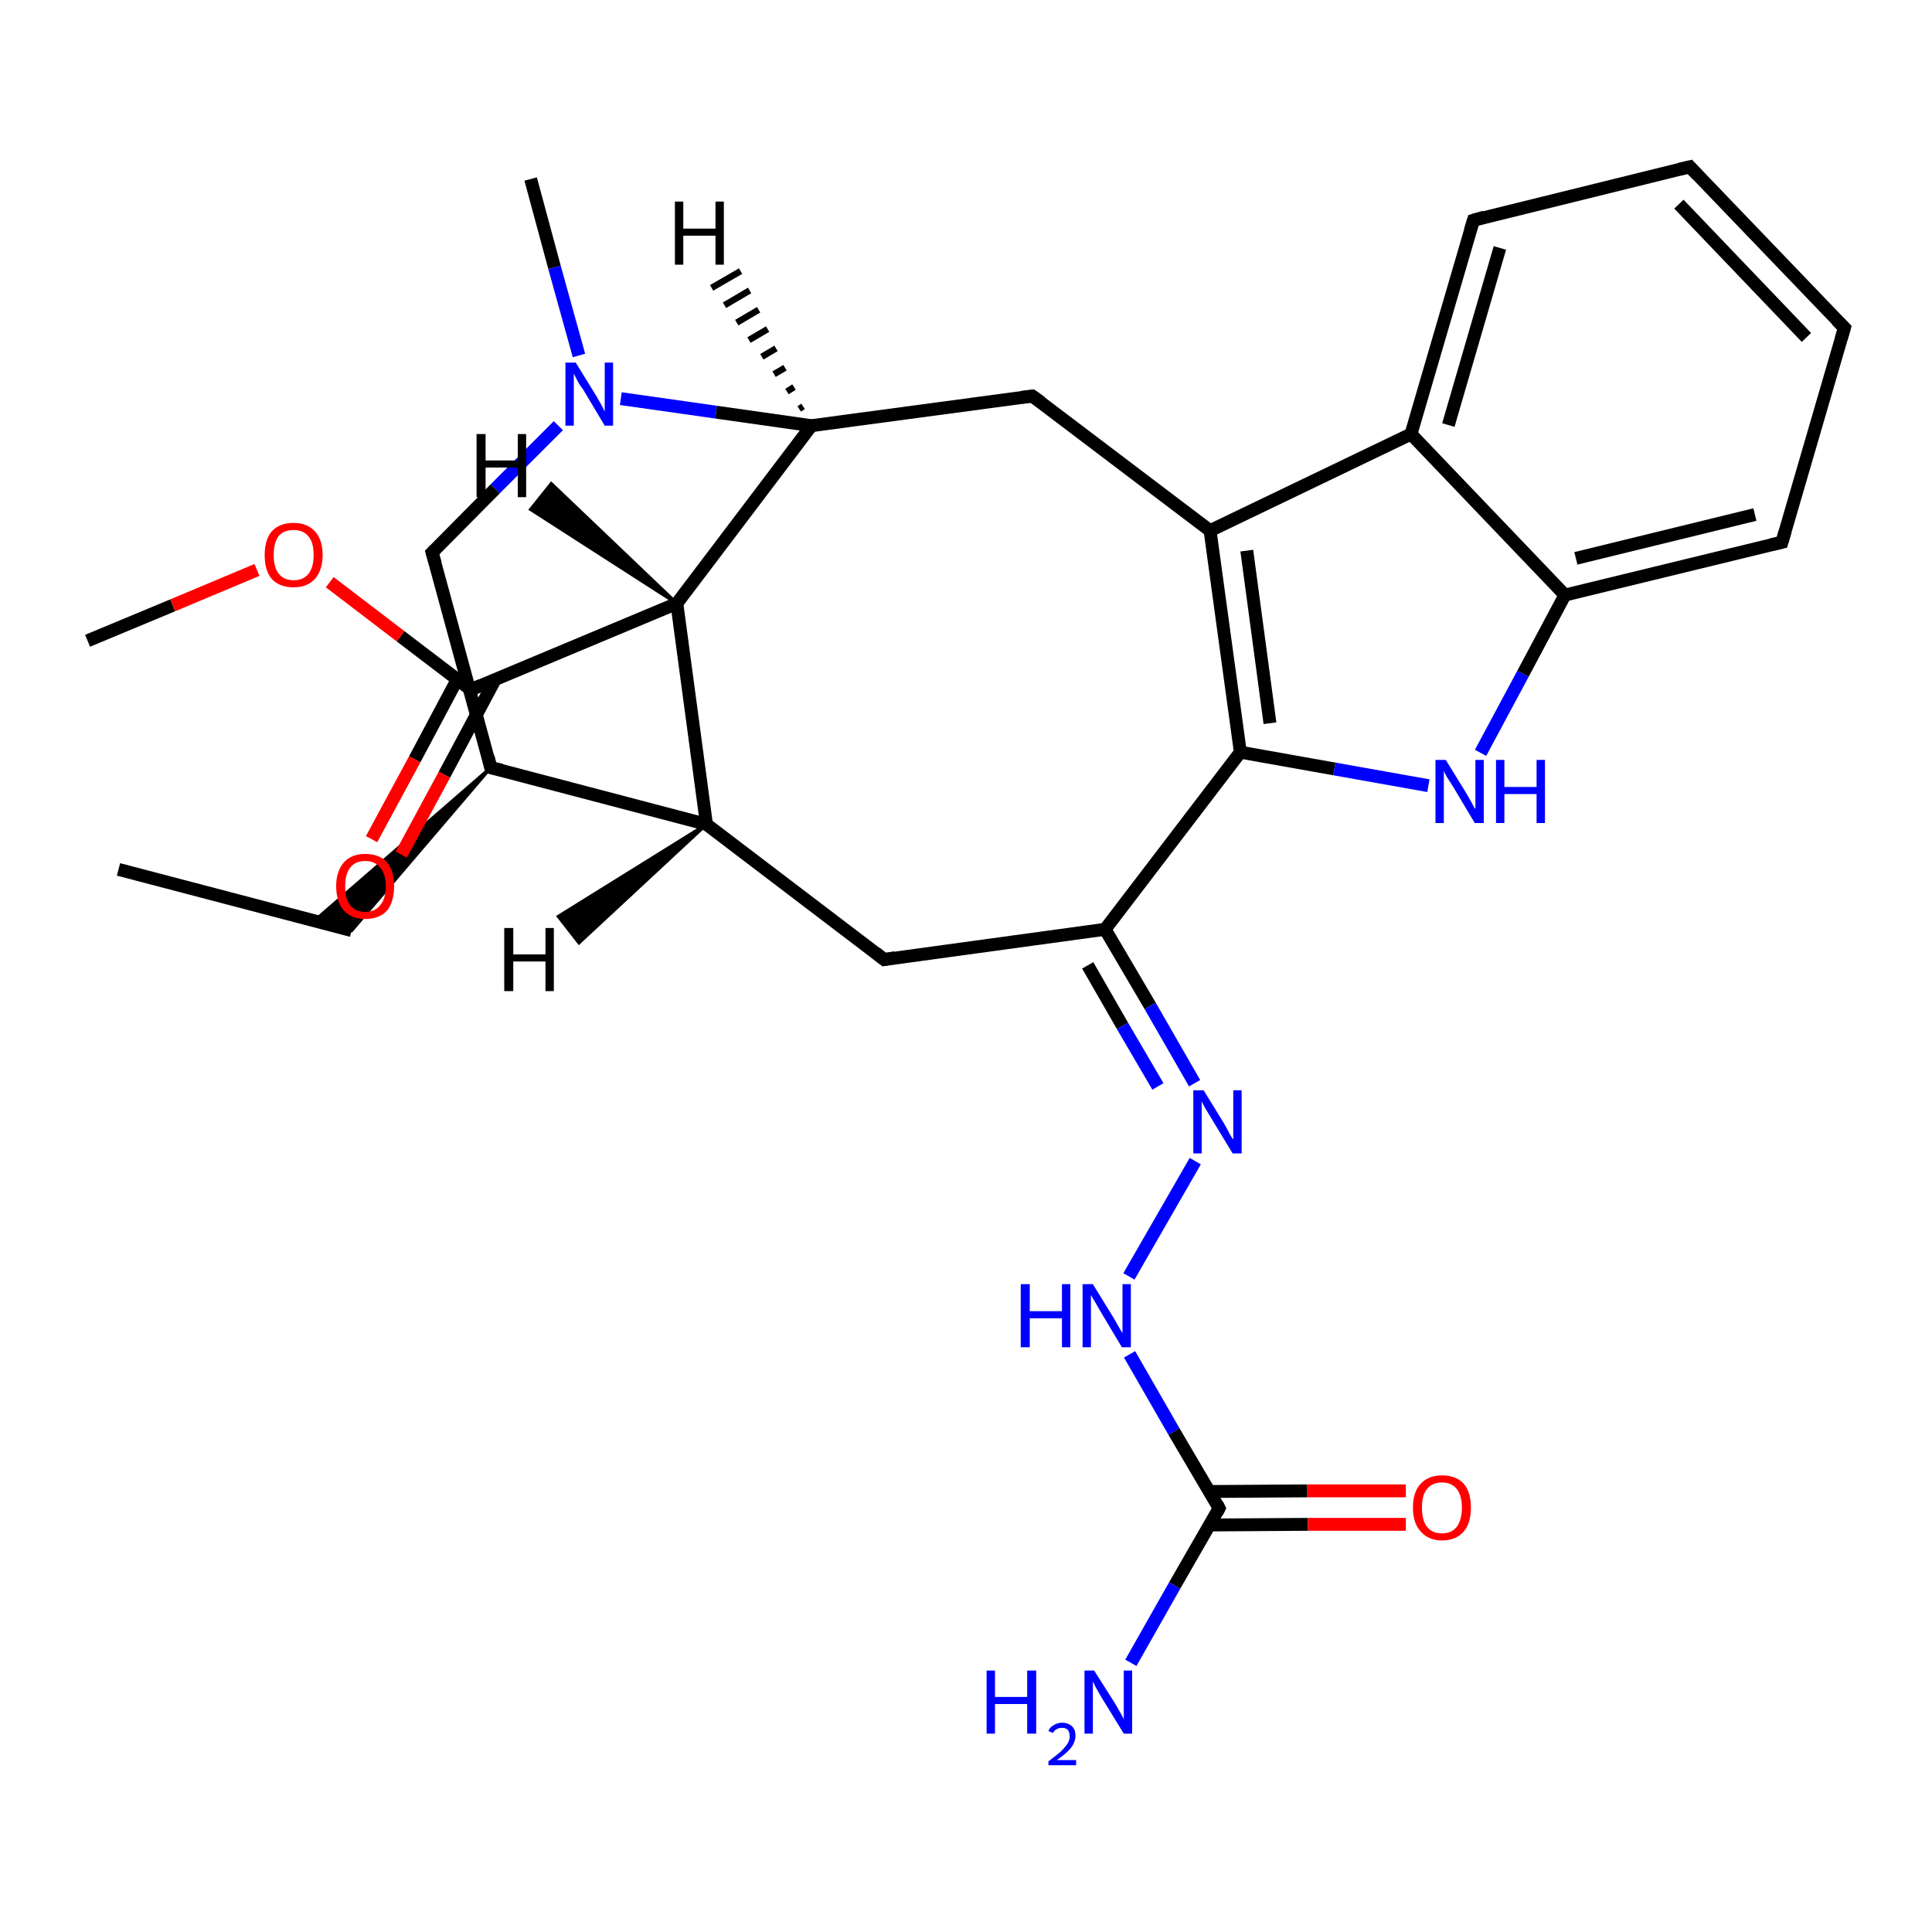 <?xml version='1.0' encoding='iso-8859-1'?>
<svg version='1.1' baseProfile='full'
              xmlns='http://www.w3.org/2000/svg'
                      xmlns:rdkit='http://www.rdkit.org/xml'
                      xmlns:xlink='http://www.w3.org/1999/xlink'
                  xml:space='preserve'
width='300px' height='300px' viewBox='0 0 300 300'>
<!-- END OF HEADER -->
<rect style='opacity:1.0;fill:#FFFFFF;stroke:none' width='300.0' height='300.0' x='0.0' y='0.0'> </rect>
<path class='bond-0 atom-0 atom-1' d='M 18.4,135.0 L 54.6,144.5' style='fill:none;fill-rule:evenodd;stroke:#000000;stroke-width:2.0px;stroke-linecap:butt;stroke-linejoin:miter;stroke-opacity:1' />
<path class='bond-1 atom-2 atom-1' d='M 76.2,119.2 L 54.6,144.5 L 48.8,143.0 Z' style='fill:#000000;fill-rule:evenodd;fill-opacity:1;stroke:#000000;stroke-width:0.5px;stroke-linecap:butt;stroke-linejoin:miter;stroke-opacity:1;' />
<path class='bond-2 atom-2 atom-3' d='M 76.2,119.2 L 67.1,85.8' style='fill:none;fill-rule:evenodd;stroke:#000000;stroke-width:2.0px;stroke-linecap:butt;stroke-linejoin:miter;stroke-opacity:1' />
<path class='bond-3 atom-3 atom-4' d='M 67.1,85.8 L 76.9,75.9' style='fill:none;fill-rule:evenodd;stroke:#000000;stroke-width:2.0px;stroke-linecap:butt;stroke-linejoin:miter;stroke-opacity:1' />
<path class='bond-3 atom-3 atom-4' d='M 76.9,75.9 L 86.7,66.1' style='fill:none;fill-rule:evenodd;stroke:#0000FF;stroke-width:2.0px;stroke-linecap:butt;stroke-linejoin:miter;stroke-opacity:1' />
<path class='bond-4 atom-4 atom-5' d='M 89.9,55.2 L 86.1,41.5' style='fill:none;fill-rule:evenodd;stroke:#0000FF;stroke-width:2.0px;stroke-linecap:butt;stroke-linejoin:miter;stroke-opacity:1' />
<path class='bond-4 atom-4 atom-5' d='M 86.1,41.5 L 82.4,27.8' style='fill:none;fill-rule:evenodd;stroke:#000000;stroke-width:2.0px;stroke-linecap:butt;stroke-linejoin:miter;stroke-opacity:1' />
<path class='bond-5 atom-4 atom-6' d='M 96.4,61.9 L 111.2,64.0' style='fill:none;fill-rule:evenodd;stroke:#0000FF;stroke-width:2.0px;stroke-linecap:butt;stroke-linejoin:miter;stroke-opacity:1' />
<path class='bond-5 atom-4 atom-6' d='M 111.2,64.0 L 126.0,66.1' style='fill:none;fill-rule:evenodd;stroke:#000000;stroke-width:2.0px;stroke-linecap:butt;stroke-linejoin:miter;stroke-opacity:1' />
<path class='bond-6 atom-6 atom-7' d='M 126.0,66.1 L 160.3,61.5' style='fill:none;fill-rule:evenodd;stroke:#000000;stroke-width:2.0px;stroke-linecap:butt;stroke-linejoin:miter;stroke-opacity:1' />
<path class='bond-7 atom-7 atom-8' d='M 160.3,61.5 L 187.9,82.4' style='fill:none;fill-rule:evenodd;stroke:#000000;stroke-width:2.0px;stroke-linecap:butt;stroke-linejoin:miter;stroke-opacity:1' />
<path class='bond-8 atom-8 atom-9' d='M 187.9,82.4 L 192.6,116.8' style='fill:none;fill-rule:evenodd;stroke:#000000;stroke-width:2.0px;stroke-linecap:butt;stroke-linejoin:miter;stroke-opacity:1' />
<path class='bond-8 atom-8 atom-9' d='M 193.6,85.5 L 197.2,112.3' style='fill:none;fill-rule:evenodd;stroke:#000000;stroke-width:2.0px;stroke-linecap:butt;stroke-linejoin:miter;stroke-opacity:1' />
<path class='bond-9 atom-9 atom-10' d='M 192.6,116.8 L 207.2,119.4' style='fill:none;fill-rule:evenodd;stroke:#000000;stroke-width:2.0px;stroke-linecap:butt;stroke-linejoin:miter;stroke-opacity:1' />
<path class='bond-9 atom-9 atom-10' d='M 207.2,119.4 L 221.8,122.0' style='fill:none;fill-rule:evenodd;stroke:#0000FF;stroke-width:2.0px;stroke-linecap:butt;stroke-linejoin:miter;stroke-opacity:1' />
<path class='bond-10 atom-10 atom-11' d='M 229.9,116.9 L 236.5,104.6' style='fill:none;fill-rule:evenodd;stroke:#0000FF;stroke-width:2.0px;stroke-linecap:butt;stroke-linejoin:miter;stroke-opacity:1' />
<path class='bond-10 atom-10 atom-11' d='M 236.5,104.6 L 243.0,92.4' style='fill:none;fill-rule:evenodd;stroke:#000000;stroke-width:2.0px;stroke-linecap:butt;stroke-linejoin:miter;stroke-opacity:1' />
<path class='bond-11 atom-11 atom-12' d='M 243.0,92.4 L 276.7,84.2' style='fill:none;fill-rule:evenodd;stroke:#000000;stroke-width:2.0px;stroke-linecap:butt;stroke-linejoin:miter;stroke-opacity:1' />
<path class='bond-11 atom-11 atom-12' d='M 244.7,86.7 L 272.5,79.9' style='fill:none;fill-rule:evenodd;stroke:#000000;stroke-width:2.0px;stroke-linecap:butt;stroke-linejoin:miter;stroke-opacity:1' />
<path class='bond-12 atom-12 atom-13' d='M 276.7,84.2 L 286.4,50.9' style='fill:none;fill-rule:evenodd;stroke:#000000;stroke-width:2.0px;stroke-linecap:butt;stroke-linejoin:miter;stroke-opacity:1' />
<path class='bond-13 atom-13 atom-14' d='M 286.4,50.9 L 262.4,25.9' style='fill:none;fill-rule:evenodd;stroke:#000000;stroke-width:2.0px;stroke-linecap:butt;stroke-linejoin:miter;stroke-opacity:1' />
<path class='bond-13 atom-13 atom-14' d='M 280.5,52.4 L 260.7,31.7' style='fill:none;fill-rule:evenodd;stroke:#000000;stroke-width:2.0px;stroke-linecap:butt;stroke-linejoin:miter;stroke-opacity:1' />
<path class='bond-14 atom-14 atom-15' d='M 262.4,25.9 L 228.8,34.2' style='fill:none;fill-rule:evenodd;stroke:#000000;stroke-width:2.0px;stroke-linecap:butt;stroke-linejoin:miter;stroke-opacity:1' />
<path class='bond-15 atom-15 atom-16' d='M 228.8,34.2 L 219.1,67.4' style='fill:none;fill-rule:evenodd;stroke:#000000;stroke-width:2.0px;stroke-linecap:butt;stroke-linejoin:miter;stroke-opacity:1' />
<path class='bond-15 atom-15 atom-16' d='M 232.9,38.5 L 224.9,66.0' style='fill:none;fill-rule:evenodd;stroke:#000000;stroke-width:2.0px;stroke-linecap:butt;stroke-linejoin:miter;stroke-opacity:1' />
<path class='bond-16 atom-9 atom-17' d='M 192.6,116.8 L 171.6,144.3' style='fill:none;fill-rule:evenodd;stroke:#000000;stroke-width:2.0px;stroke-linecap:butt;stroke-linejoin:miter;stroke-opacity:1' />
<path class='bond-17 atom-17 atom-18' d='M 171.6,144.3 L 137.3,149.0' style='fill:none;fill-rule:evenodd;stroke:#000000;stroke-width:2.0px;stroke-linecap:butt;stroke-linejoin:miter;stroke-opacity:1' />
<path class='bond-18 atom-18 atom-19' d='M 137.3,149.0 L 109.7,128.0' style='fill:none;fill-rule:evenodd;stroke:#000000;stroke-width:2.0px;stroke-linecap:butt;stroke-linejoin:miter;stroke-opacity:1' />
<path class='bond-19 atom-19 atom-20' d='M 109.7,128.0 L 105.1,93.7' style='fill:none;fill-rule:evenodd;stroke:#000000;stroke-width:2.0px;stroke-linecap:butt;stroke-linejoin:miter;stroke-opacity:1' />
<path class='bond-20 atom-20 atom-21' d='M 105.1,93.7 L 73.1,107.1' style='fill:none;fill-rule:evenodd;stroke:#000000;stroke-width:2.0px;stroke-linecap:butt;stroke-linejoin:miter;stroke-opacity:1' />
<path class='bond-21 atom-21 atom-22' d='M 71.0,105.5 L 64.4,117.9' style='fill:none;fill-rule:evenodd;stroke:#000000;stroke-width:2.0px;stroke-linecap:butt;stroke-linejoin:miter;stroke-opacity:1' />
<path class='bond-21 atom-21 atom-22' d='M 64.4,117.9 L 57.7,130.3' style='fill:none;fill-rule:evenodd;stroke:#FF0000;stroke-width:2.0px;stroke-linecap:butt;stroke-linejoin:miter;stroke-opacity:1' />
<path class='bond-21 atom-21 atom-22' d='M 76.9,105.5 L 69.0,120.3' style='fill:none;fill-rule:evenodd;stroke:#000000;stroke-width:2.0px;stroke-linecap:butt;stroke-linejoin:miter;stroke-opacity:1' />
<path class='bond-21 atom-21 atom-22' d='M 69.0,120.3 L 62.3,132.7' style='fill:none;fill-rule:evenodd;stroke:#FF0000;stroke-width:2.0px;stroke-linecap:butt;stroke-linejoin:miter;stroke-opacity:1' />
<path class='bond-22 atom-21 atom-23' d='M 73.1,107.1 L 62.2,98.8' style='fill:none;fill-rule:evenodd;stroke:#000000;stroke-width:2.0px;stroke-linecap:butt;stroke-linejoin:miter;stroke-opacity:1' />
<path class='bond-22 atom-21 atom-23' d='M 62.2,98.8 L 51.2,90.4' style='fill:none;fill-rule:evenodd;stroke:#FF0000;stroke-width:2.0px;stroke-linecap:butt;stroke-linejoin:miter;stroke-opacity:1' />
<path class='bond-23 atom-23 atom-24' d='M 39.9,88.5 L 26.8,94.0' style='fill:none;fill-rule:evenodd;stroke:#FF0000;stroke-width:2.0px;stroke-linecap:butt;stroke-linejoin:miter;stroke-opacity:1' />
<path class='bond-23 atom-23 atom-24' d='M 26.8,94.0 L 13.6,99.5' style='fill:none;fill-rule:evenodd;stroke:#000000;stroke-width:2.0px;stroke-linecap:butt;stroke-linejoin:miter;stroke-opacity:1' />
<path class='bond-24 atom-17 atom-25' d='M 171.6,144.3 L 178.6,156.2' style='fill:none;fill-rule:evenodd;stroke:#000000;stroke-width:2.0px;stroke-linecap:butt;stroke-linejoin:miter;stroke-opacity:1' />
<path class='bond-24 atom-17 atom-25' d='M 178.6,156.2 L 185.5,168.2' style='fill:none;fill-rule:evenodd;stroke:#0000FF;stroke-width:2.0px;stroke-linecap:butt;stroke-linejoin:miter;stroke-opacity:1' />
<path class='bond-24 atom-17 atom-25' d='M 168.9,149.9 L 174.3,159.3' style='fill:none;fill-rule:evenodd;stroke:#000000;stroke-width:2.0px;stroke-linecap:butt;stroke-linejoin:miter;stroke-opacity:1' />
<path class='bond-24 atom-17 atom-25' d='M 174.3,159.3 L 179.8,168.7' style='fill:none;fill-rule:evenodd;stroke:#0000FF;stroke-width:2.0px;stroke-linecap:butt;stroke-linejoin:miter;stroke-opacity:1' />
<path class='bond-25 atom-25 atom-26' d='M 185.6,180.3 L 175.3,198.2' style='fill:none;fill-rule:evenodd;stroke:#0000FF;stroke-width:2.0px;stroke-linecap:butt;stroke-linejoin:miter;stroke-opacity:1' />
<path class='bond-26 atom-26 atom-27' d='M 175.4,210.3 L 182.3,222.3' style='fill:none;fill-rule:evenodd;stroke:#0000FF;stroke-width:2.0px;stroke-linecap:butt;stroke-linejoin:miter;stroke-opacity:1' />
<path class='bond-26 atom-26 atom-27' d='M 182.3,222.3 L 189.3,234.2' style='fill:none;fill-rule:evenodd;stroke:#000000;stroke-width:2.0px;stroke-linecap:butt;stroke-linejoin:miter;stroke-opacity:1' />
<path class='bond-27 atom-27 atom-28' d='M 189.3,234.2 L 182.4,246.2' style='fill:none;fill-rule:evenodd;stroke:#000000;stroke-width:2.0px;stroke-linecap:butt;stroke-linejoin:miter;stroke-opacity:1' />
<path class='bond-27 atom-27 atom-28' d='M 182.4,246.2 L 175.6,258.2' style='fill:none;fill-rule:evenodd;stroke:#0000FF;stroke-width:2.0px;stroke-linecap:butt;stroke-linejoin:miter;stroke-opacity:1' />
<path class='bond-28 atom-27 atom-29' d='M 187.8,236.8 L 203.1,236.7' style='fill:none;fill-rule:evenodd;stroke:#000000;stroke-width:2.0px;stroke-linecap:butt;stroke-linejoin:miter;stroke-opacity:1' />
<path class='bond-28 atom-27 atom-29' d='M 203.1,236.7 L 218.3,236.7' style='fill:none;fill-rule:evenodd;stroke:#FF0000;stroke-width:2.0px;stroke-linecap:butt;stroke-linejoin:miter;stroke-opacity:1' />
<path class='bond-28 atom-27 atom-29' d='M 187.8,231.6 L 203.0,231.5' style='fill:none;fill-rule:evenodd;stroke:#000000;stroke-width:2.0px;stroke-linecap:butt;stroke-linejoin:miter;stroke-opacity:1' />
<path class='bond-28 atom-27 atom-29' d='M 203.0,231.5 L 218.3,231.5' style='fill:none;fill-rule:evenodd;stroke:#FF0000;stroke-width:2.0px;stroke-linecap:butt;stroke-linejoin:miter;stroke-opacity:1' />
<path class='bond-29 atom-19 atom-2' d='M 109.7,128.0 L 76.2,119.2' style='fill:none;fill-rule:evenodd;stroke:#000000;stroke-width:2.0px;stroke-linecap:butt;stroke-linejoin:miter;stroke-opacity:1' />
<path class='bond-30 atom-20 atom-6' d='M 105.1,93.7 L 126.0,66.1' style='fill:none;fill-rule:evenodd;stroke:#000000;stroke-width:2.0px;stroke-linecap:butt;stroke-linejoin:miter;stroke-opacity:1' />
<path class='bond-31 atom-16 atom-8' d='M 219.1,67.4 L 187.9,82.4' style='fill:none;fill-rule:evenodd;stroke:#000000;stroke-width:2.0px;stroke-linecap:butt;stroke-linejoin:miter;stroke-opacity:1' />
<path class='bond-32 atom-16 atom-11' d='M 219.1,67.4 L 243.0,92.4' style='fill:none;fill-rule:evenodd;stroke:#000000;stroke-width:2.0px;stroke-linecap:butt;stroke-linejoin:miter;stroke-opacity:1' />
<path class='bond-33 atom-6 atom-30' d='M 124.1,63.5 L 124.7,63.1' style='fill:none;fill-rule:evenodd;stroke:#000000;stroke-width:1.0px;stroke-linecap:butt;stroke-linejoin:miter;stroke-opacity:1' />
<path class='bond-33 atom-6 atom-30' d='M 122.2,60.8 L 123.3,60.1' style='fill:none;fill-rule:evenodd;stroke:#000000;stroke-width:1.0px;stroke-linecap:butt;stroke-linejoin:miter;stroke-opacity:1' />
<path class='bond-33 atom-6 atom-30' d='M 120.2,58.1 L 121.9,57.1' style='fill:none;fill-rule:evenodd;stroke:#000000;stroke-width:1.0px;stroke-linecap:butt;stroke-linejoin:miter;stroke-opacity:1' />
<path class='bond-33 atom-6 atom-30' d='M 118.3,55.4 L 120.5,54.1' style='fill:none;fill-rule:evenodd;stroke:#000000;stroke-width:1.0px;stroke-linecap:butt;stroke-linejoin:miter;stroke-opacity:1' />
<path class='bond-33 atom-6 atom-30' d='M 116.3,52.8 L 119.2,51.1' style='fill:none;fill-rule:evenodd;stroke:#000000;stroke-width:1.0px;stroke-linecap:butt;stroke-linejoin:miter;stroke-opacity:1' />
<path class='bond-33 atom-6 atom-30' d='M 114.4,50.1 L 117.8,48.1' style='fill:none;fill-rule:evenodd;stroke:#000000;stroke-width:1.0px;stroke-linecap:butt;stroke-linejoin:miter;stroke-opacity:1' />
<path class='bond-33 atom-6 atom-30' d='M 112.5,47.4 L 116.4,45.1' style='fill:none;fill-rule:evenodd;stroke:#000000;stroke-width:1.0px;stroke-linecap:butt;stroke-linejoin:miter;stroke-opacity:1' />
<path class='bond-33 atom-6 atom-30' d='M 110.5,44.7 L 115.0,42.1' style='fill:none;fill-rule:evenodd;stroke:#000000;stroke-width:1.0px;stroke-linecap:butt;stroke-linejoin:miter;stroke-opacity:1' />
<path class='bond-34 atom-19 atom-31' d='M 109.7,128.0 L 89.9,146.4 L 86.7,142.3 Z' style='fill:#000000;fill-rule:evenodd;fill-opacity:1;stroke:#000000;stroke-width:0.5px;stroke-linecap:butt;stroke-linejoin:miter;stroke-opacity:1;' />
<path class='bond-35 atom-20 atom-32' d='M 105.1,93.7 L 82.4,79.1 L 85.6,75.1 Z' style='fill:#000000;fill-rule:evenodd;fill-opacity:1;stroke:#000000;stroke-width:0.5px;stroke-linecap:butt;stroke-linejoin:miter;stroke-opacity:1;' />
<path d='M 75.8,117.5 L 76.2,119.2 L 77.9,119.6' style='fill:none;stroke:#000000;stroke-width:2.0px;stroke-linecap:butt;stroke-linejoin:miter;stroke-opacity:1;' />
<path d='M 67.6,87.5 L 67.1,85.8 L 67.6,85.3' style='fill:none;stroke:#000000;stroke-width:2.0px;stroke-linecap:butt;stroke-linejoin:miter;stroke-opacity:1;' />
<path d='M 158.6,61.7 L 160.3,61.5 L 161.7,62.5' style='fill:none;stroke:#000000;stroke-width:2.0px;stroke-linecap:butt;stroke-linejoin:miter;stroke-opacity:1;' />
<path d='M 275.0,84.6 L 276.7,84.2 L 277.2,82.5' style='fill:none;stroke:#000000;stroke-width:2.0px;stroke-linecap:butt;stroke-linejoin:miter;stroke-opacity:1;' />
<path d='M 285.9,52.6 L 286.4,50.9 L 285.2,49.7' style='fill:none;stroke:#000000;stroke-width:2.0px;stroke-linecap:butt;stroke-linejoin:miter;stroke-opacity:1;' />
<path d='M 263.6,27.2 L 262.4,25.9 L 260.7,26.3' style='fill:none;stroke:#000000;stroke-width:2.0px;stroke-linecap:butt;stroke-linejoin:miter;stroke-opacity:1;' />
<path d='M 230.5,33.7 L 228.8,34.2 L 228.3,35.8' style='fill:none;stroke:#000000;stroke-width:2.0px;stroke-linecap:butt;stroke-linejoin:miter;stroke-opacity:1;' />
<path d='M 139.0,148.7 L 137.3,149.0 L 135.9,147.9' style='fill:none;stroke:#000000;stroke-width:2.0px;stroke-linecap:butt;stroke-linejoin:miter;stroke-opacity:1;' />
<path d='M 74.7,106.4 L 73.1,107.1 L 72.6,106.7' style='fill:none;stroke:#000000;stroke-width:2.0px;stroke-linecap:butt;stroke-linejoin:miter;stroke-opacity:1;' />
<path d='M 189.0,233.6 L 189.3,234.2 L 189.0,234.8' style='fill:none;stroke:#000000;stroke-width:2.0px;stroke-linecap:butt;stroke-linejoin:miter;stroke-opacity:1;' />
<path class='atom-4' d='M 89.4 56.3
L 92.6 61.5
Q 92.9 62.0, 93.4 62.9
Q 93.9 63.9, 93.9 63.9
L 93.9 56.3
L 95.2 56.3
L 95.2 66.1
L 93.9 66.1
L 90.5 60.4
Q 90.0 59.8, 89.6 59.0
Q 89.2 58.2, 89.1 58.0
L 89.1 66.1
L 87.8 66.1
L 87.8 56.3
L 89.4 56.3
' fill='#0000FF'/>
<path class='atom-10' d='M 224.5 118.0
L 227.7 123.2
Q 228.0 123.7, 228.5 124.6
Q 229.0 125.6, 229.1 125.6
L 229.1 118.0
L 230.4 118.0
L 230.4 127.8
L 229.0 127.8
L 225.6 122.1
Q 225.2 121.5, 224.7 120.7
Q 224.3 120.0, 224.2 119.7
L 224.2 127.8
L 222.9 127.8
L 222.9 118.0
L 224.5 118.0
' fill='#0000FF'/>
<path class='atom-10' d='M 232.3 118.0
L 233.6 118.0
L 233.6 122.2
L 238.6 122.2
L 238.6 118.0
L 239.9 118.0
L 239.9 127.8
L 238.6 127.8
L 238.6 123.3
L 233.6 123.3
L 233.6 127.8
L 232.3 127.8
L 232.3 118.0
' fill='#0000FF'/>
<path class='atom-22' d='M 52.2 137.6
Q 52.2 135.3, 53.4 133.9
Q 54.6 132.6, 56.7 132.6
Q 58.9 132.6, 60.1 133.9
Q 61.2 135.3, 61.2 137.6
Q 61.2 140.0, 60.1 141.4
Q 58.9 142.7, 56.7 142.7
Q 54.6 142.7, 53.4 141.4
Q 52.2 140.0, 52.2 137.6
M 56.7 141.6
Q 58.2 141.6, 59.0 140.6
Q 59.9 139.6, 59.9 137.6
Q 59.9 135.7, 59.0 134.7
Q 58.2 133.7, 56.7 133.7
Q 55.2 133.7, 54.4 134.7
Q 53.6 135.7, 53.6 137.6
Q 53.6 139.6, 54.4 140.6
Q 55.2 141.6, 56.7 141.6
' fill='#FF0000'/>
<path class='atom-23' d='M 41.1 86.2
Q 41.1 83.8, 42.2 82.5
Q 43.4 81.2, 45.6 81.2
Q 47.7 81.2, 48.9 82.5
Q 50.1 83.8, 50.1 86.2
Q 50.1 88.5, 48.9 89.9
Q 47.7 91.2, 45.6 91.2
Q 43.4 91.2, 42.2 89.9
Q 41.1 88.6, 41.1 86.2
M 45.6 90.1
Q 47.1 90.1, 47.9 89.1
Q 48.7 88.1, 48.7 86.2
Q 48.7 84.2, 47.9 83.3
Q 47.1 82.3, 45.6 82.3
Q 44.1 82.3, 43.3 83.2
Q 42.5 84.2, 42.5 86.2
Q 42.5 88.1, 43.3 89.1
Q 44.1 90.1, 45.6 90.1
' fill='#FF0000'/>
<path class='atom-25' d='M 186.9 169.3
L 190.1 174.5
Q 190.4 175.0, 190.9 176.0
Q 191.4 176.9, 191.5 176.9
L 191.5 169.3
L 192.8 169.3
L 192.8 179.1
L 191.4 179.1
L 188.0 173.5
Q 187.6 172.8, 187.1 172.0
Q 186.7 171.3, 186.6 171.0
L 186.6 179.1
L 185.3 179.1
L 185.3 169.3
L 186.9 169.3
' fill='#0000FF'/>
<path class='atom-26' d='M 158.5 199.4
L 159.9 199.4
L 159.9 203.6
L 164.9 203.6
L 164.9 199.4
L 166.2 199.4
L 166.2 209.2
L 164.9 209.2
L 164.9 204.7
L 159.9 204.7
L 159.9 209.2
L 158.5 209.2
L 158.5 199.4
' fill='#0000FF'/>
<path class='atom-26' d='M 169.7 199.4
L 172.9 204.6
Q 173.2 205.1, 173.7 206.0
Q 174.2 206.9, 174.3 207.0
L 174.3 199.4
L 175.6 199.4
L 175.6 209.2
L 174.2 209.2
L 170.8 203.5
Q 170.4 202.8, 170.0 202.1
Q 169.5 201.3, 169.4 201.1
L 169.4 209.2
L 168.1 209.2
L 168.1 199.4
L 169.7 199.4
' fill='#0000FF'/>
<path class='atom-28' d='M 153.2 259.4
L 154.5 259.4
L 154.5 263.5
L 159.5 263.5
L 159.5 259.4
L 160.9 259.4
L 160.9 269.2
L 159.5 269.2
L 159.5 264.6
L 154.5 264.6
L 154.5 269.2
L 153.2 269.2
L 153.2 259.4
' fill='#0000FF'/>
<path class='atom-28' d='M 162.8 268.8
Q 163.0 268.2, 163.6 267.9
Q 164.2 267.5, 164.9 267.5
Q 165.9 267.5, 166.5 268.1
Q 167.0 268.6, 167.0 269.5
Q 167.0 270.5, 166.3 271.4
Q 165.6 272.3, 164.1 273.3
L 167.1 273.3
L 167.1 274.1
L 162.8 274.1
L 162.8 273.5
Q 164.0 272.6, 164.7 272.0
Q 165.4 271.3, 165.8 270.7
Q 166.1 270.2, 166.1 269.6
Q 166.1 269.0, 165.8 268.6
Q 165.5 268.3, 164.9 268.3
Q 164.4 268.3, 164.1 268.5
Q 163.7 268.7, 163.5 269.1
L 162.8 268.8
' fill='#0000FF'/>
<path class='atom-28' d='M 169.9 259.4
L 173.2 264.6
Q 173.5 265.1, 174.0 266.0
Q 174.5 266.9, 174.5 267.0
L 174.5 259.4
L 175.8 259.4
L 175.8 269.2
L 174.5 269.2
L 171.0 263.5
Q 170.6 262.8, 170.2 262.1
Q 169.8 261.3, 169.7 261.1
L 169.7 269.2
L 168.4 269.2
L 168.4 259.4
L 169.9 259.4
' fill='#0000FF'/>
<path class='atom-29' d='M 219.4 234.1
Q 219.4 231.7, 220.6 230.4
Q 221.8 229.1, 223.9 229.1
Q 226.1 229.1, 227.3 230.4
Q 228.4 231.7, 228.4 234.1
Q 228.4 236.5, 227.3 237.8
Q 226.1 239.2, 223.9 239.2
Q 221.8 239.2, 220.6 237.8
Q 219.4 236.5, 219.4 234.1
M 223.9 238.1
Q 225.4 238.1, 226.2 237.1
Q 227.0 236.0, 227.0 234.1
Q 227.0 232.2, 226.2 231.2
Q 225.4 230.2, 223.9 230.2
Q 222.4 230.2, 221.6 231.2
Q 220.8 232.1, 220.8 234.1
Q 220.8 236.1, 221.6 237.1
Q 222.4 238.1, 223.9 238.1
' fill='#FF0000'/>
<path class='atom-30' d='M 104.8 31.3
L 106.1 31.3
L 106.1 35.5
L 111.1 35.5
L 111.1 31.3
L 112.4 31.3
L 112.4 41.1
L 111.1 41.1
L 111.1 36.6
L 106.1 36.6
L 106.1 41.1
L 104.8 41.1
L 104.8 31.3
' fill='#000000'/>
<path class='atom-31' d='M 78.3 144.1
L 79.7 144.1
L 79.7 148.2
L 84.7 148.2
L 84.7 144.1
L 86.0 144.1
L 86.0 153.9
L 84.7 153.9
L 84.7 149.3
L 79.7 149.3
L 79.7 153.9
L 78.3 153.9
L 78.3 144.1
' fill='#000000'/>
<path class='atom-32' d='M 74.0 67.4
L 75.4 67.4
L 75.4 71.5
L 80.4 71.5
L 80.4 67.4
L 81.7 67.4
L 81.7 77.2
L 80.4 77.2
L 80.4 72.6
L 75.4 72.6
L 75.4 77.2
L 74.0 77.2
L 74.0 67.4
' fill='#000000'/>
</svg>
